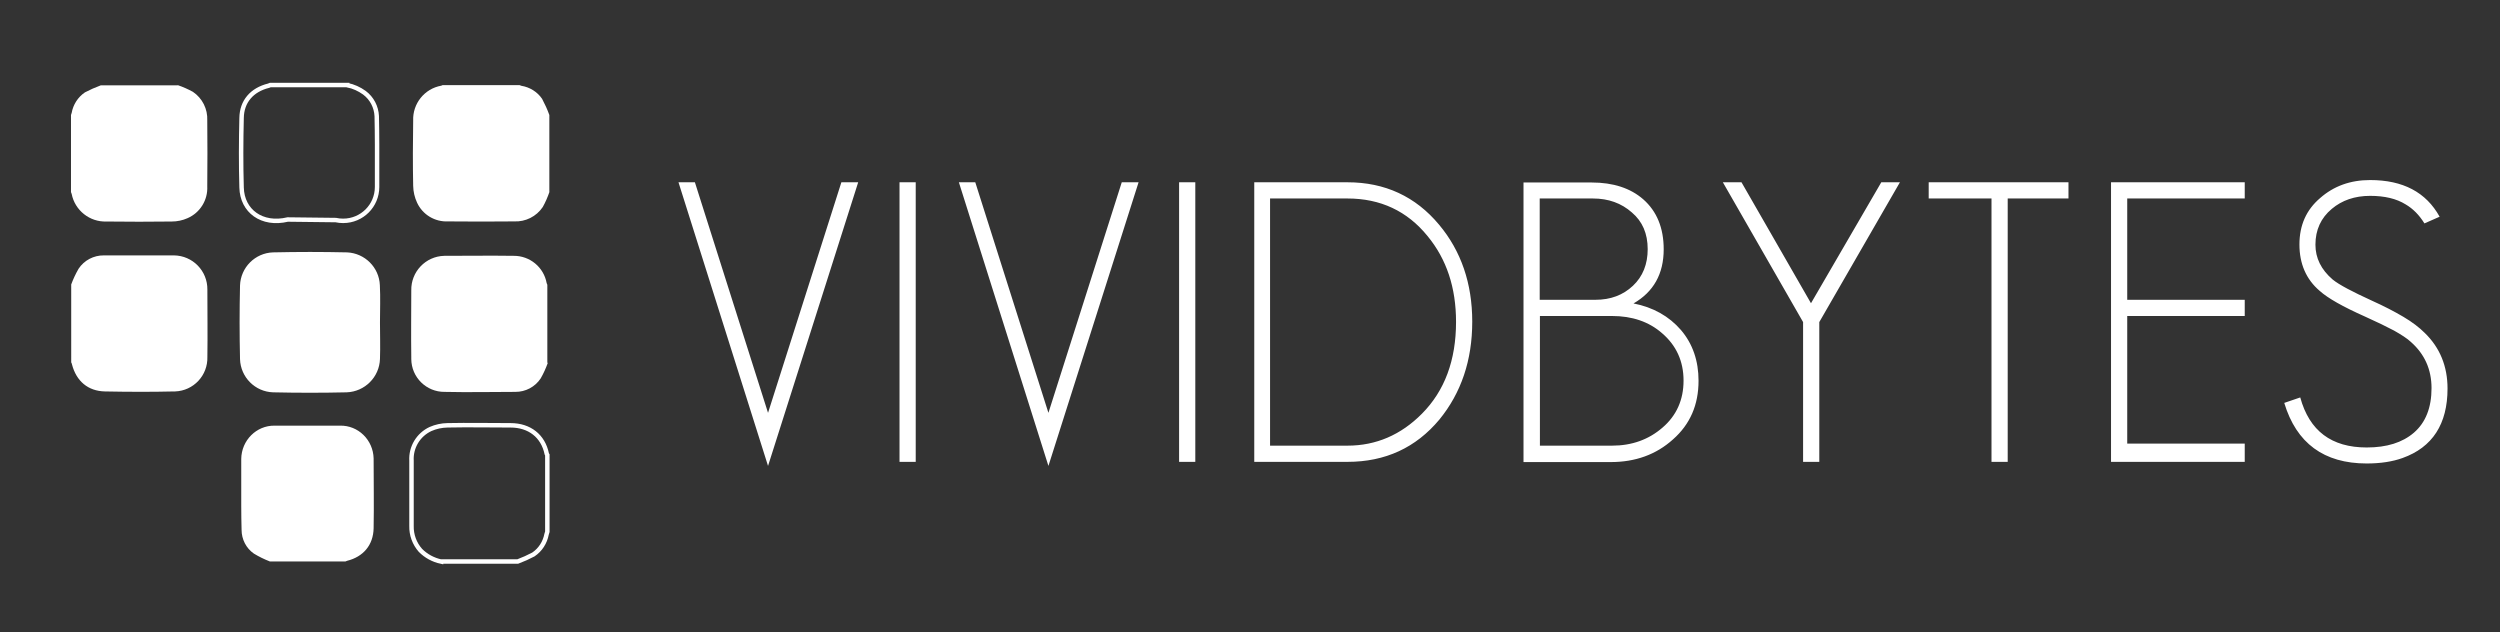 <?xml version="1.0" encoding="utf-8"?>
<!-- Generator: Adobe Illustrator 22.0.1, SVG Export Plug-In . SVG Version: 6.00 Build 0)  -->
<svg version="1.1" xmlns="http://www.w3.org/2000/svg" xmlns:xlink="http://www.w3.org/1999/xlink" x="0px" y="0px"
	 viewBox="0 0 1234 312" style="enable-background:new 0 0 1234 312;" xml:space="preserve">
<rect x="0" y="0" width="1234" height="312" fill="#333333" stroke="none"/>
<style type="text/css">
	.st0{display:none;}
	.st1{display:inline;}
	.st2{fill:#0A9EFC;}
	.st3{fill:#FFFFFF;}
	.st4{fill:none;stroke:#FFFFFF;stroke-width:4;stroke-miterlimit:10;}
	.st5{display:none;fill:#FFFFFF;}
	.st6{fill:#FFFFFF;stroke:#FFFFFF;stroke-width:4;stroke-miterlimit:10;}
</style>
<g id="Layer_1" class="st0">
	<g class="st1">
		<rect x="-66" y="-207" class="st2" width="1366" height="768"/>
	</g>
</g>
<g id="Layer_2">
	<g>
		<g id="main_text_1_" transform="translate(68.301, -10.624)" xmlns:name="mainText_mainfill">
			<path class="st3" d="M355.3,100.6H347l-36.2,113.8l-36.1-113.8h-8.1l44.2,140L355.3,100.6z M383.7,238.6v-138h-8v138H383.7z
				 M493.7,100.6h-8.3l-36.2,113.8l-36.1-113.8H405l44.2,140L493.7,100.6z M521.7,238.6v-138h-8v138H521.7z M658.4,169.4
				c0-18.9-5.5-34.9-16.4-47.9c-11.6-13.9-26.7-20.9-45.2-20.9h-46v138h46c18.7,0,33.8-7,45.4-20.9
				C652.9,204.6,658.4,188.5,658.4,169.4z M650.4,169.5c0,18.9-5.6,34-16.8,45.3c-10.4,10.5-22.7,15.8-36.8,15.8h-38.2v-122h38.2
				c16.3,0,29.5,6.2,39.5,18.5C645.8,138.6,650.4,152.7,650.4,169.5z M770.1,198.6c0-9.9-2.9-18.3-8.7-25.1
				c-5.9-6.8-13.7-11.2-23.4-13.1c9.9-5.7,14.9-14.6,14.9-26.7c0-10.6-3.4-18.8-10.1-24.7c-6.3-5.5-14.8-8.3-25.5-8.3h-33.6v138
				h43.1c12.1,0,22.4-3.7,30.7-11.2C765.9,220.1,770.1,210.5,770.1,198.6z M745,133.6c0,7.4-2.4,13.5-7.3,18.1
				c-4.9,4.6-11,6.9-18.5,6.9h-27.5v-50H718c7.6,0,14,2.3,19.2,6.9C742.4,119.9,745,125.9,745,133.6z M762.7,198.5
				c0,9.5-3.5,17.3-10.4,23.2c-6.8,5.9-15.1,8.9-24.9,8.9h-35.6v-64h35.6c9.9,0,18.2,2.8,24.7,8.5
				C759.1,181.1,762.7,188.9,762.7,198.5z M869.5,100.6h-9.2l-34.7,59.7l-34.3-59.7h-9.2l39.6,69v69h8v-69L869.5,100.6z
				 M952.7,108.6v-8h-69v8h31v130h8v-130H952.7z M1039.7,238.6v-9h-58v-63h58v-8h-58v-50h58v-8h-66v138H1039.7z M1139.8,202.4
				c0-10.9-3.7-20.1-11.2-27.4c-2.7-2.7-6.2-5.4-10.6-8c-4.4-2.6-9.6-5.3-15.6-8c-9.6-4.4-16.1-7.8-19.3-10.4
				c-5.7-4.9-8.5-10.6-8.5-17.2c0-7.3,2.7-13.2,8.1-17.7c5-4.2,11.3-6.4,18.9-6.4c7.2,0,13,1.4,17.5,4.2c3.6,2.1,6.7,5.2,9.3,9.4
				l7.5-3.3c-6.7-12.1-18.1-18.1-34.3-18.1c-9.8,0-18,3-24.7,8.9c-6.8,5.8-10.2,13.4-10.2,22.9c0,9.5,3.3,17.2,10,22.9
				c4,3.6,11.4,7.8,22.4,12.7c5.8,2.6,10.5,4.9,14.3,6.9c3.7,2.1,6.5,3.9,8.3,5.6c6.8,6,10.2,13.6,10.2,22.8c0,9.6-2.9,17-8.7,22
				c-5.7,4.9-13.4,7.3-23.3,7.3c-17.4,0-28.3-8.2-32.8-24.7l-7.9,2.7c6,19.9,19.6,29.9,40.7,29.9c6.8,0,12.7-0.9,17.7-2.7
				C1132.4,231.4,1139.8,219.9,1139.8,202.4L1139.8,202.4z"/>
		</g>
		
			<g id="SvgjsG1009_1_" transform="translate(0.005, 6.702435725900729e-7) scale(0.55)" xmlns:name="symbol_mainfill">
			<title  xmlns="http://www.w3.org/2000/svg">All</title>
			<path class="st4" d="M395.8,504c-7-1.5-13.5-5-18.5-10.1c-5.3-6-8.2-13.8-8-21.9c0-19.5,0-39,0-58.5
				c-0.7-12.1,6.1-23.4,17.1-28.5c4.8-2.1,9.9-3.2,15.2-3.3c18.9-0.4,37.7,0,56.6,0c16.9,0,29.2,9.5,32.5,25.7
				c0.1,0.3,0.3,0.6,0.5,0.9v68.9c-0.2,0.8-0.5,1.5-0.7,2.3c-1.4,7.4-5.6,13.9-11.8,18.1c-4.5,2.4-9.2,4.5-14,6.3H395.8z"/>
			<path class="st3" d="M159.5,76.4c4.7,1.6,9.2,3.6,13.6,6c8.5,5.7,13.4,15.5,12.9,25.7c0.2,19.7,0.2,39.4,0,59.2
				c0.6,12.2-6.4,23.6-17.7,28.5c-4.5,2-9.3,3-14.2,3c-19.5,0.3-39,0.2-58.5,0c-15.1,0.6-28.4-10-31.3-24.8
				c-0.2-0.6-0.4-1.1-0.6-1.6c0-23,0-46.1,0-69.1c0-0.6,0.5-1.3,0.6-1.9c1.3-7.5,5.6-14.2,11.9-18.5c4.6-2.4,9.3-4.5,14.2-6.3H159.5
				z"/>
			<path class="st3" d="M493.1,172.2c-1.6,4.7-3.6,9.3-6,13.6c-5.7,8.5-15.5,13.4-25.7,12.9c-19.7,0.2-39.4,0.2-59.2,0
				c-11.9,0.6-22.9-6-27.9-16.8c-2.2-4.7-3.4-9.9-3.5-15.1c-0.4-19.5-0.3-39,0-58.5C370.2,93,380.9,79.6,396,76.9
				c0.4-0.1,0.8-0.3,1.2-0.5h69.1c0.5,0.2,1,0.4,1.6,0.6c7.5,1.2,14.3,5.4,18.6,11.7c2.5,4.7,4.7,9.5,6.5,14.5V172.2z"/>
			<path class="st5" d="M63.7,408.5c1.5-4.6,3.4-9.1,5.7-13.3c5.7-8.7,15.5-13.6,25.9-13.1c19.6,0,39.3,0,58.9,0
				c11.8-0.6,22.8,6,27.8,16.7c2.2,4.7,3.4,9.8,3.5,15c0.4,19.4,0.3,38.8,0,58.3c0.7,15.3-10.1,28.7-25.2,31.4
				c-0.4,0.1-0.8,0.3-1.2,0.5H90.3c-0.5-0.2-1-0.4-1.6-0.6c-7.6-1.2-14.4-5.5-18.7-11.9c-2.4-4.6-4.5-9.3-6.3-14.2V408.5z"/>
			<path class="st3" d="M63.9,255.3c1.8-4.9,4-9.6,6.6-14.1c5-7.6,13.6-12.1,22.7-12c21,0,41.9,0,62.9,0c16.8,0.2,30.2,13.9,30,30.7
				c0,0.1,0,0.3,0,0.4c0,20,0.3,39.9,0,60c0.5,16.6-12.4,30.4-29,31c-0.3,0-0.7,0-1,0c-20.7,0.5-41.3,0.4-61.9,0
				c-15.3-0.3-25.7-9.3-29.6-24.2c0-0.6-0.4-1.2-0.7-1.9C63.9,301.9,63.9,278.5,63.9,255.3z"/>
			<path class="st3" d="M491.6,325.7c-1.7,4.8-3.8,9.4-6.3,13.8c-5,7.7-13.7,12.3-22.9,12.2c-21.1,0-42.2,0.5-63.3,0
				c-16.4,0.2-29.9-13-30-29.5c0-0.5,0-1,0-1.5c-0.3-20,0-39.9,0-60c-0.4-16.7,12.8-30.7,29.6-31.1c0.1,0,0.3,0,0.4,0
				c20.7,0,41.3-0.3,61.9,0c14.5-0.1,27,10.2,29.6,24.5c0.2,0.5,0.4,1,0.6,1.5v70H491.6z"/>
			<path class="st3" d="M242,503.8c-4.9-1.9-9.6-4.2-14.2-7c-6.9-4.8-11-12.8-11-21.3c-0.4-14.4-0.3-29.3-0.3-44.2
				c0-6.5,0-12.8,0-19.4c0.2-16.7,13.6-30.1,29.9-29.9c0.1,0,0.2,0,0.3,0c19.5,0,38.9,0,58.4,0c16.3-0.4,29.8,12.8,30.2,29.4
				c0,0.1,0,0.3,0,0.4c0,20.8,0.4,41.5,0,62.3c-0.3,15.1-9.3,25.6-23.8,29.2c-0.5,0.2-1,0.4-1.5,0.6h-68V503.8z"/>
			<path class="st4" d="M311.6,76.4c5.6,1.1,10.8,3.5,15.4,6.8c6.7,5,10.7,12.7,11.1,21c0.4,17.1,0.3,33.9,0.3,50.8
				c0,4.3,0,8.5,0,12.8c0,16.8-13.6,30.4-30.4,30.4c-2.2,0-4.5-0.2-6.7-0.7c-14.5-0.2-28.5-0.4-43.1-0.5
				c-23.1,5.5-40.9-7.6-41.4-28.7c-0.6-20.8-0.5-41.6,0-62.4c0.2-14.9,9.3-25.3,24.3-29c0.5-0.2,1-0.4,1.5-0.6H311.6z"/>
			<path class="st6" d="M339,289.3c0,10.9,0.4,21.9,0,32.8c-0.5,15.2-12.7,27.4-27.9,28c-22,0.5-44,0.5-66,0
				c-15.1-0.5-27.2-12.7-27.7-27.8c-0.5-22-0.5-44,0-66c0.5-15.1,12.6-27.3,27.7-27.8c22.1-0.5,44.2-0.5,66.3,0
				c14.9,0.7,26.9,12.6,27.5,27.5C339.5,267.2,339,278.2,339,289.3L339,289.3L339,289.3z"/>
		</g>
	</g>
</g>
</svg>
